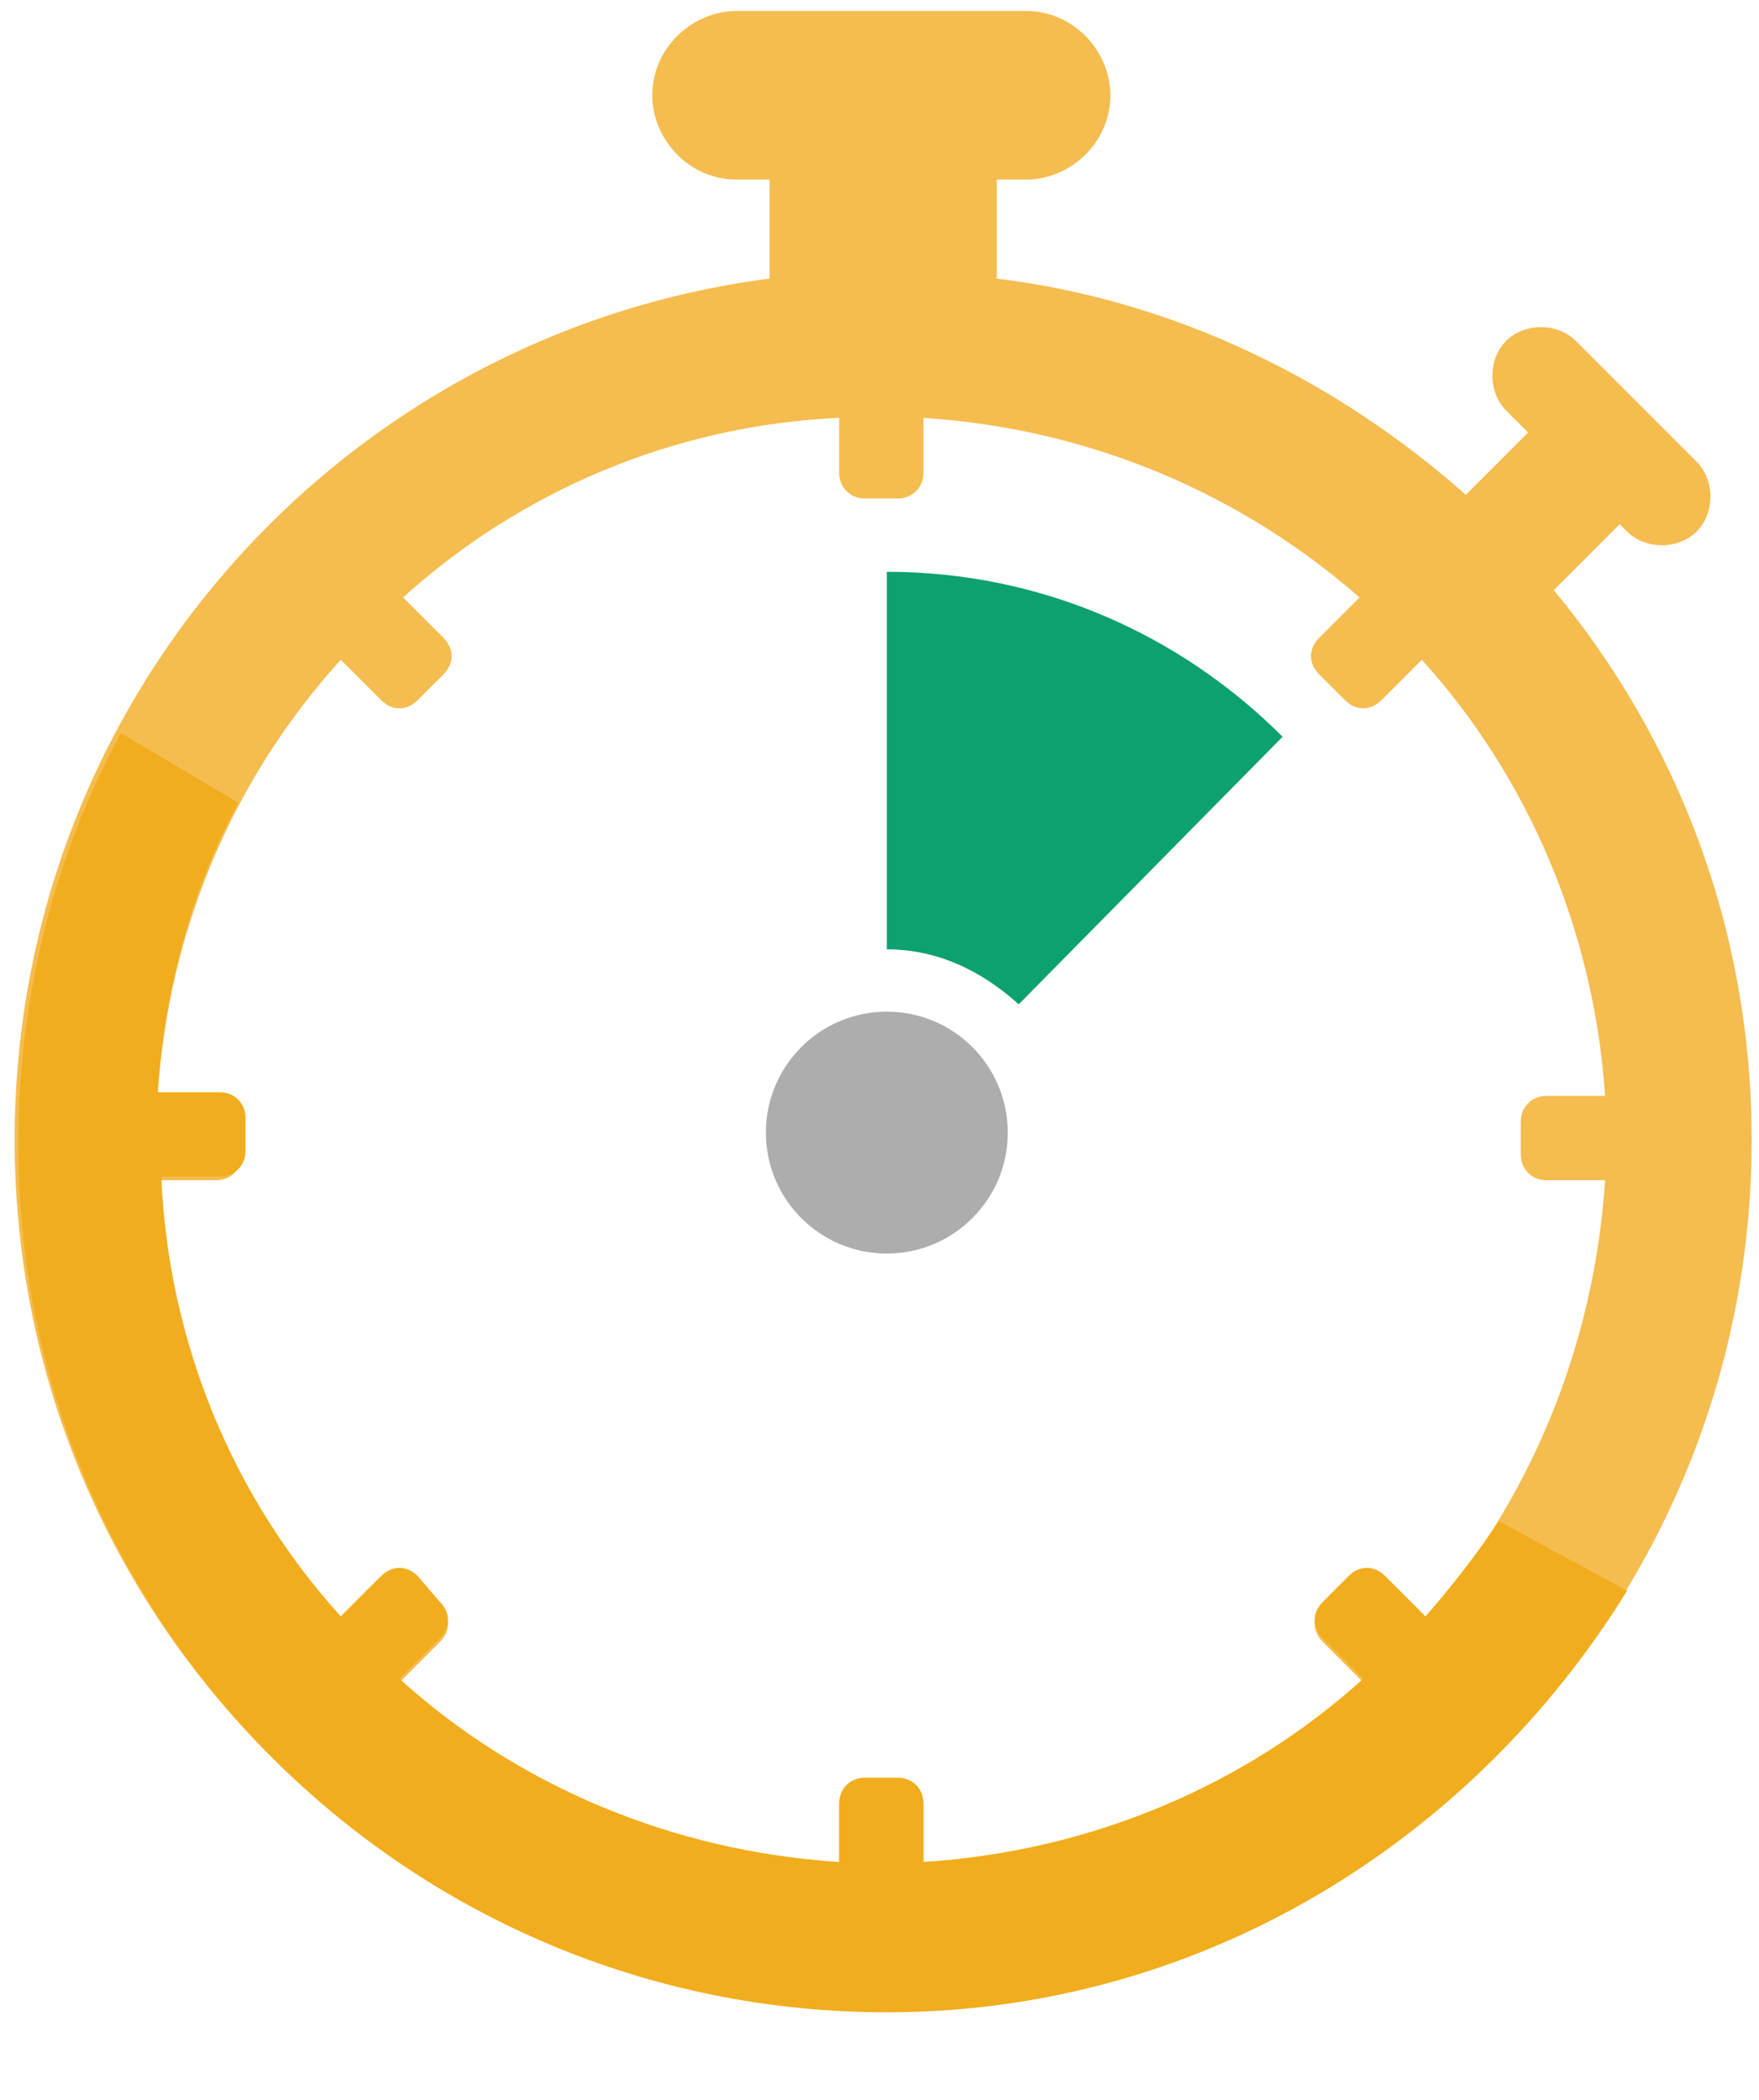 <svg xmlns:xlink="http://www.w3.org/1999/xlink" version="1.1" id="aux-clock" x="0" y="0" viewBox="0 0 48 57.3" xml:space="preserve" xmlns="http://www.w3.org/2000/svg" width="48"  height="57.3" ><style>.bst0{fill:#f5bc4f}.bst1{fill:#0ca16f}.bst2{fill:#adadad}.bst3{fill:#f1ad1d}</style><path class="bst0" d="M24.1 54.8c13.1 0 23.7-10.6 23.7-23.7 0-5.7-2-10.9-5.4-15l1.8-1.8.2.2c.5.5 1.4.5 1.9 0s.5-1.4 0-1.9L43 9.3c-.5-.5-1.4-.5-1.9 0s-.5 1.4 0 1.9l.6.6-1.7 1.7c-3.5-3.1-7.9-5.3-12.8-5.9V4.9h.8c1.2 0 2.3-1 2.3-2.3 0-1.2-1-2.3-2.3-2.3h-7.9c-1.2 0-2.3 1-2.3 2.3 0 1.2 1 2.3 2.3 2.3h.9v2.7C9.4 9.1.4 19 .4 31.1.4 44.2 11 54.8 24.1 54.8zM5.9 29.9H4.3c.3-4.6 2.1-8.7 5-11.9l1.1 1.1c.3.3.7.3 1 0l.7-.7c.3-.3.3-.7 0-1L11 16.3c3.2-2.9 7.4-4.7 11.9-4.9v1.5c0 .4.3.7.7.7h.9c.4 0 .7-.3.7-.7v-1.5c4.6.3 8.7 2.1 11.9 4.9L36 17.4c-.3.3-.3.7 0 1l.7.7c.3.3.7.3 1 0l1.1-1.1c2.9 3.2 4.7 7.4 5 11.9h-1.6c-.4 0-.7.3-.7.7v.9c0 .4.3.7.7.7h1.6c-.3 4.6-2.1 8.8-4.9 12l-1.1-1.1c-.3-.3-.7-.3-1 0l-.7.7c-.3.3-.3.7 0 1l1.1 1.1c-3.2 2.9-7.4 4.7-12 5v-1.6c0-.4-.3-.7-.7-.7h-.9c-.4 0-.7.3-.7.7v1.6c-4.6-.3-8.8-2.1-12-5l1.1-1.1c.3-.3.3-.7 0-1l-.7-.7c-.3-.3-.7-.3-1 0l-1.1 1.1c-2.9-3.2-4.7-7.4-4.9-12h1.6c.4 0 .7-.3.7-.7v-.9c0-.4-.3-.7-.7-.7z"></path><path class="bst1" d="M35 20.1c-2.8-2.8-6.6-4.5-10.8-4.5v10.3c1.4 0 2.6.6 3.6 1.5l7.2-7.3z"></path><circle class="bst2" cx="24.2" cy="30.9" r="3.3"></circle><path class="bst3" d="M40.9 41.5c-.6.9-1.3 1.8-2 2.6L37.8 43c-.3-.3-.7-.3-1 0l-.7.7c-.3.3-.3.7 0 1l1.1 1.1c-3.2 2.9-7.4 4.7-12 5v-1.6c0-.4-.3-.7-.7-.7h-.9c-.4 0-.7.3-.7.7v1.6c-4.6-.3-8.8-2.1-12-5l1.1-1.1c.3-.3.3-.7 0-1l-.6-.7c-.3-.3-.7-.3-1 0l-1.1 1.1c-2.9-3.2-4.7-7.4-4.9-12H6c.4 0 .7-.3.7-.7v-.9c0-.4-.3-.7-.7-.7H4.3c.2-2.8.9-5.5 2.2-7.9L3.3 20C1.5 23.3.5 27.2.5 31.2c0 13.1 10.6 23.7 23.7 23.7 8.6 0 16-4.7 20.2-11.5l-3.5-1.9z"></path></svg>